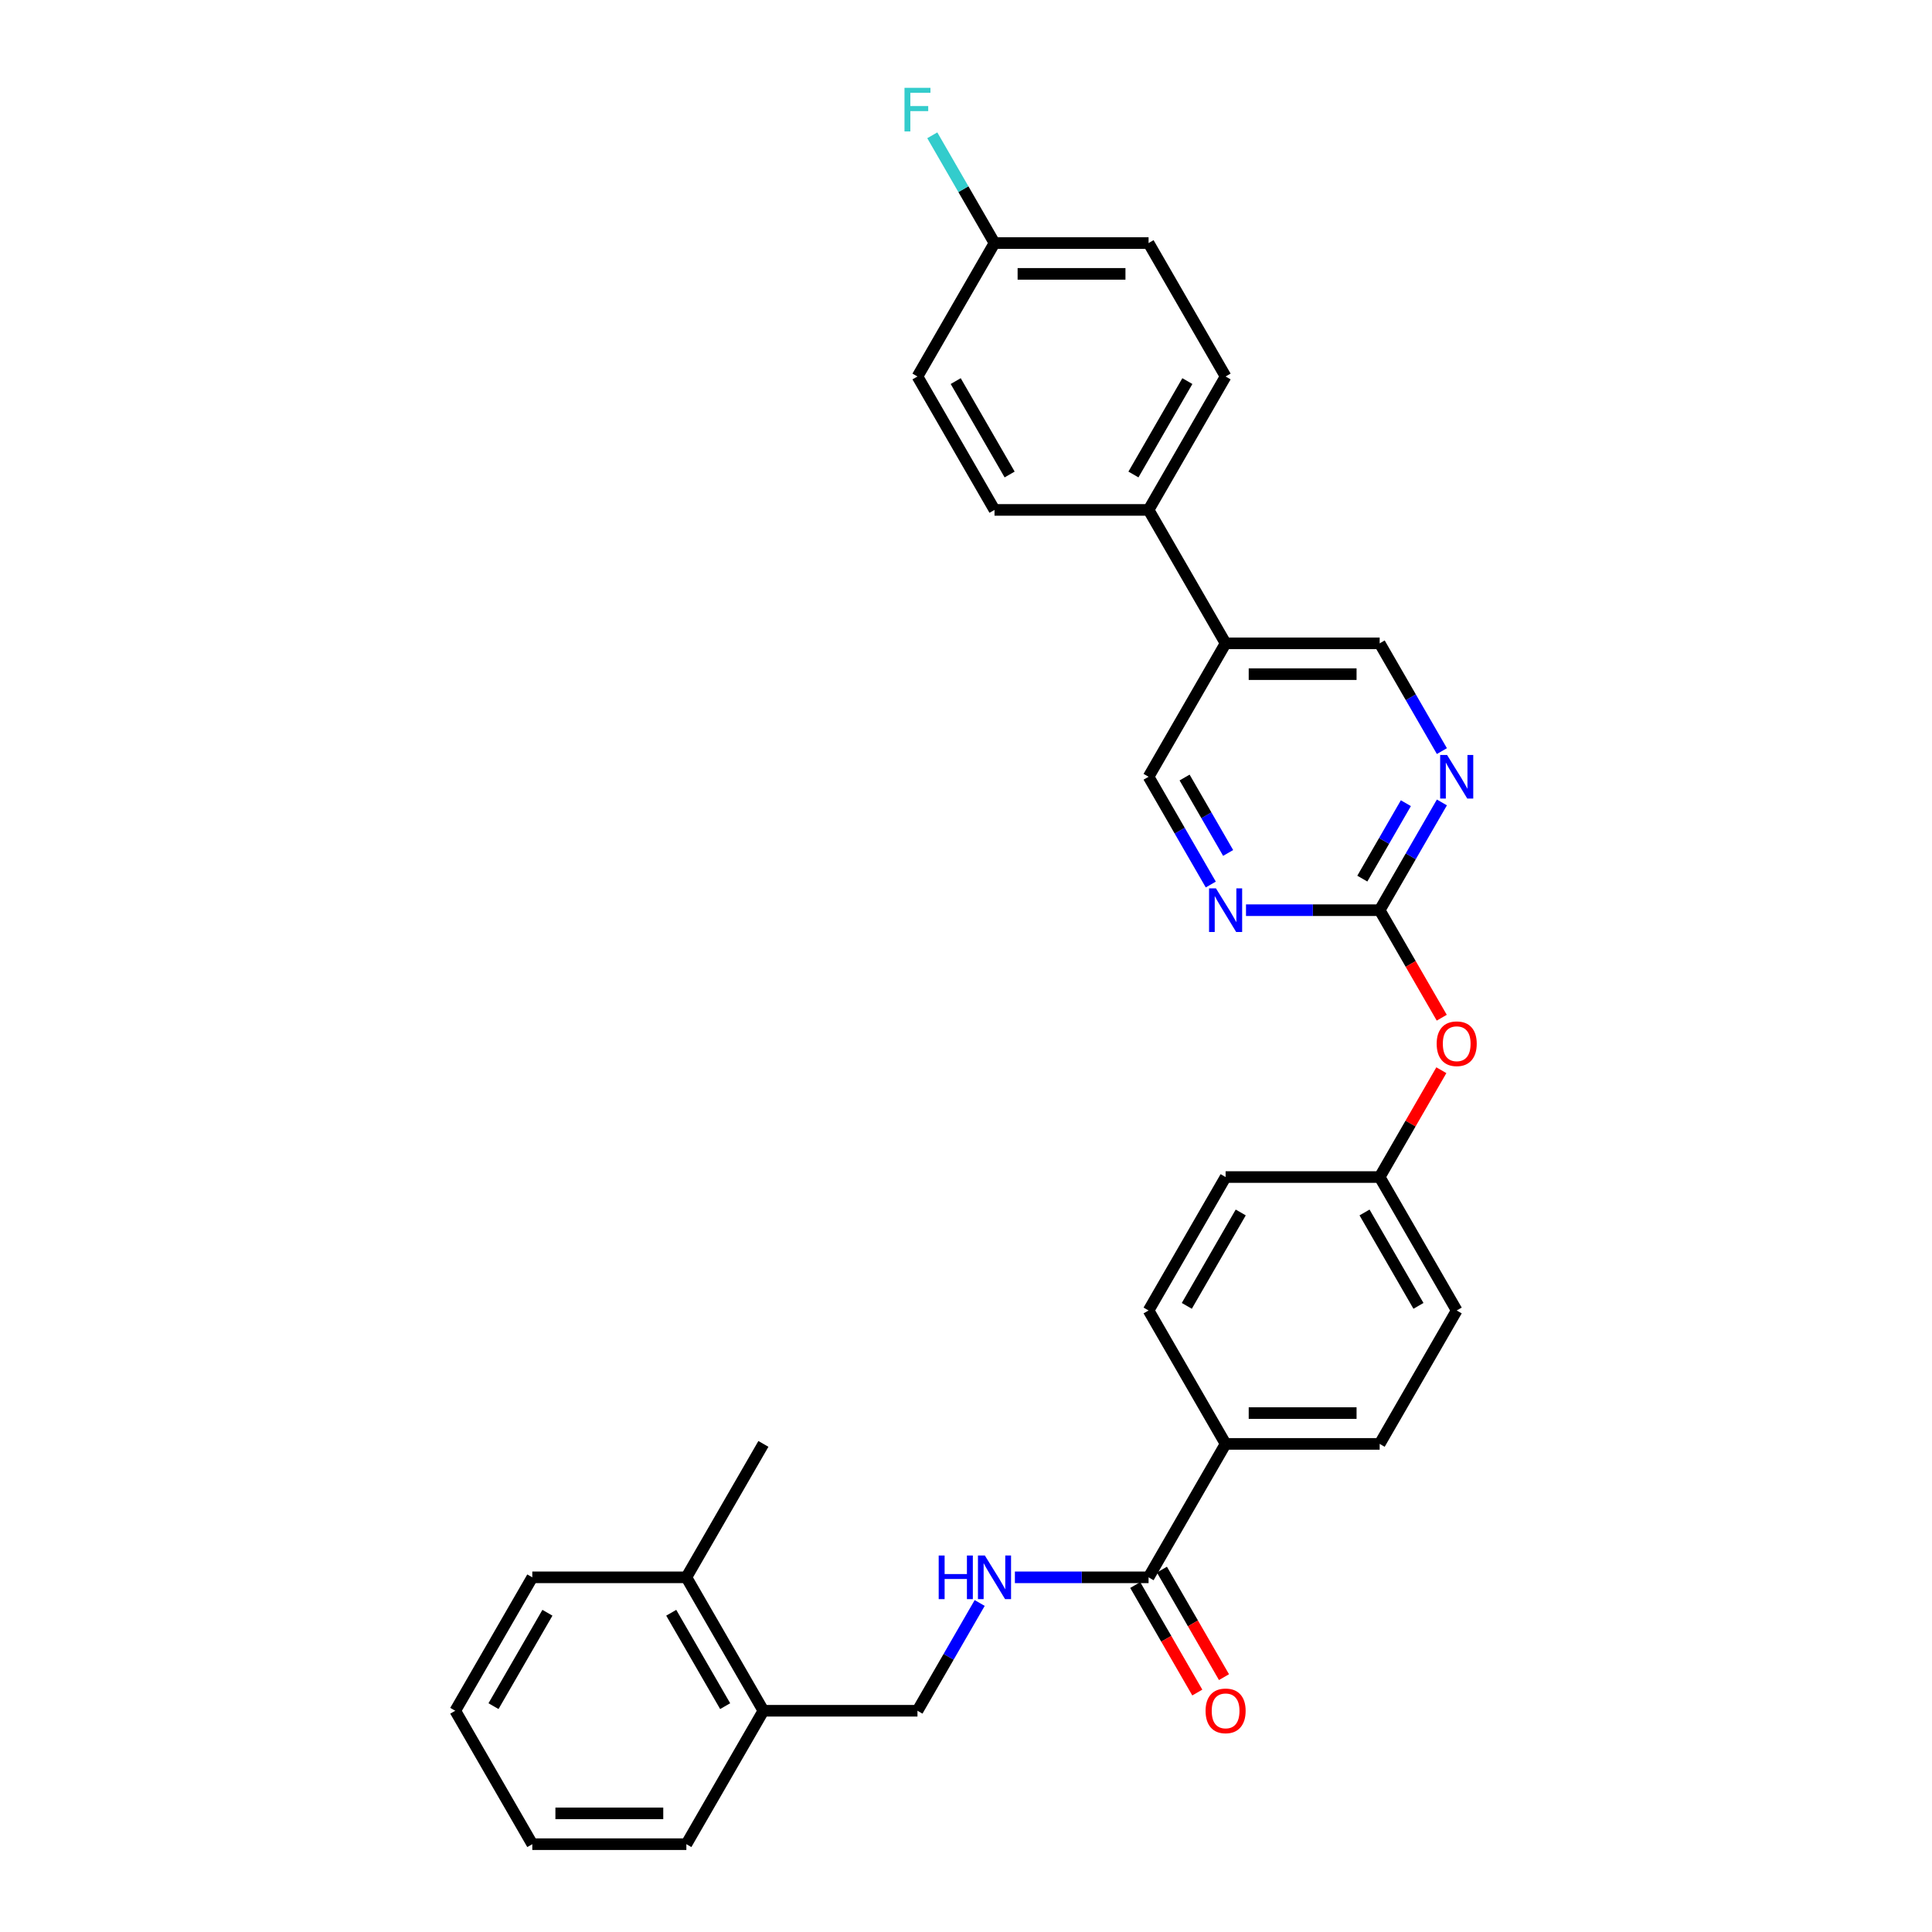 <?xml version='1.0' encoding='iso-8859-1'?>
<svg version='1.1' baseProfile='full'
              xmlns='http://www.w3.org/2000/svg'
                      xmlns:rdkit='http://www.rdkit.org/xml'
                      xmlns:xlink='http://www.w3.org/1999/xlink'
                  xml:space='preserve'
width='1000px' height='1000px' viewBox='0 0 1000 1000'>
<!-- END OF HEADER -->
<rect style='opacity:1.0;fill:#FFFFFF;stroke:none' width='1000' height='1000' x='0' y='0'> </rect>
<path class='bond-1' d='M 714.116,471.115 L 730.217,443.227' style='fill:none;fill-rule:evenodd;stroke:#000000;stroke-width:6px;stroke-linecap:butt;stroke-linejoin:miter;stroke-opacity:1' />
<path class='bond-1' d='M 730.217,443.227 L 746.318,415.339' style='fill:none;fill-rule:evenodd;stroke:#0000FF;stroke-width:6px;stroke-linecap:butt;stroke-linejoin:miter;stroke-opacity:1' />
<path class='bond-1' d='M 705.134,454.774 L 716.405,435.253' style='fill:none;fill-rule:evenodd;stroke:#000000;stroke-width:6px;stroke-linecap:butt;stroke-linejoin:miter;stroke-opacity:1' />
<path class='bond-1' d='M 716.405,435.253 L 727.676,415.731' style='fill:none;fill-rule:evenodd;stroke:#0000FF;stroke-width:6px;stroke-linecap:butt;stroke-linejoin:miter;stroke-opacity:1' />
<path class='bond-2' d='M 714.116,471.115 L 679.523,471.115' style='fill:none;fill-rule:evenodd;stroke:#000000;stroke-width:6px;stroke-linecap:butt;stroke-linejoin:miter;stroke-opacity:1' />
<path class='bond-2' d='M 679.523,471.115 L 644.929,471.115' style='fill:none;fill-rule:evenodd;stroke:#0000FF;stroke-width:6px;stroke-linecap:butt;stroke-linejoin:miter;stroke-opacity:1' />
<path class='bond-9' d='M 714.116,471.115 L 730.18,498.939' style='fill:none;fill-rule:evenodd;stroke:#000000;stroke-width:6px;stroke-linecap:butt;stroke-linejoin:miter;stroke-opacity:1' />
<path class='bond-9' d='M 730.18,498.939 L 746.245,526.764' style='fill:none;fill-rule:evenodd;stroke:#FF0000;stroke-width:6px;stroke-linecap:butt;stroke-linejoin:miter;stroke-opacity:1' />
<path class='bond-0' d='M 594.498,816.423 L 634.371,747.361' style='fill:none;fill-rule:evenodd;stroke:#000000;stroke-width:6px;stroke-linecap:butt;stroke-linejoin:miter;stroke-opacity:1' />
<path class='bond-3' d='M 594.498,816.423 L 559.905,816.423' style='fill:none;fill-rule:evenodd;stroke:#000000;stroke-width:6px;stroke-linecap:butt;stroke-linejoin:miter;stroke-opacity:1' />
<path class='bond-3' d='M 559.905,816.423 L 525.311,816.423' style='fill:none;fill-rule:evenodd;stroke:#0000FF;stroke-width:6px;stroke-linecap:butt;stroke-linejoin:miter;stroke-opacity:1' />
<path class='bond-11' d='M 587.592,820.41 L 603.656,848.234' style='fill:none;fill-rule:evenodd;stroke:#000000;stroke-width:6px;stroke-linecap:butt;stroke-linejoin:miter;stroke-opacity:1' />
<path class='bond-11' d='M 603.656,848.234 L 619.721,876.058' style='fill:none;fill-rule:evenodd;stroke:#FF0000;stroke-width:6px;stroke-linecap:butt;stroke-linejoin:miter;stroke-opacity:1' />
<path class='bond-11' d='M 601.404,812.435 L 617.469,840.259' style='fill:none;fill-rule:evenodd;stroke:#000000;stroke-width:6px;stroke-linecap:butt;stroke-linejoin:miter;stroke-opacity:1' />
<path class='bond-11' d='M 617.469,840.259 L 633.533,868.084' style='fill:none;fill-rule:evenodd;stroke:#FF0000;stroke-width:6px;stroke-linecap:butt;stroke-linejoin:miter;stroke-opacity:1' />
<path class='bond-8' d='M 746.318,388.768 L 730.217,360.88' style='fill:none;fill-rule:evenodd;stroke:#0000FF;stroke-width:6px;stroke-linecap:butt;stroke-linejoin:miter;stroke-opacity:1' />
<path class='bond-8' d='M 730.217,360.88 L 714.116,332.992' style='fill:none;fill-rule:evenodd;stroke:#000000;stroke-width:6px;stroke-linecap:butt;stroke-linejoin:miter;stroke-opacity:1' />
<path class='bond-7' d='M 626.7,457.83 L 610.599,429.942' style='fill:none;fill-rule:evenodd;stroke:#0000FF;stroke-width:6px;stroke-linecap:butt;stroke-linejoin:miter;stroke-opacity:1' />
<path class='bond-7' d='M 610.599,429.942 L 594.498,402.054' style='fill:none;fill-rule:evenodd;stroke:#000000;stroke-width:6px;stroke-linecap:butt;stroke-linejoin:miter;stroke-opacity:1' />
<path class='bond-7' d='M 635.682,441.489 L 624.412,421.967' style='fill:none;fill-rule:evenodd;stroke:#0000FF;stroke-width:6px;stroke-linecap:butt;stroke-linejoin:miter;stroke-opacity:1' />
<path class='bond-7' d='M 624.412,421.967 L 613.141,402.446' style='fill:none;fill-rule:evenodd;stroke:#000000;stroke-width:6px;stroke-linecap:butt;stroke-linejoin:miter;stroke-opacity:1' />
<path class='bond-10' d='M 507.082,829.708 L 490.981,857.596' style='fill:none;fill-rule:evenodd;stroke:#0000FF;stroke-width:6px;stroke-linecap:butt;stroke-linejoin:miter;stroke-opacity:1' />
<path class='bond-10' d='M 490.981,857.596 L 474.88,885.484' style='fill:none;fill-rule:evenodd;stroke:#000000;stroke-width:6px;stroke-linecap:butt;stroke-linejoin:miter;stroke-opacity:1' />
<path class='bond-4' d='M 634.371,332.992 L 594.498,402.054' style='fill:none;fill-rule:evenodd;stroke:#000000;stroke-width:6px;stroke-linecap:butt;stroke-linejoin:miter;stroke-opacity:1' />
<path class='bond-6' d='M 634.371,332.992 L 594.498,263.931' style='fill:none;fill-rule:evenodd;stroke:#000000;stroke-width:6px;stroke-linecap:butt;stroke-linejoin:miter;stroke-opacity:1' />
<path class='bond-30' d='M 634.371,332.992 L 714.116,332.992' style='fill:none;fill-rule:evenodd;stroke:#000000;stroke-width:6px;stroke-linecap:butt;stroke-linejoin:miter;stroke-opacity:1' />
<path class='bond-30' d='M 646.333,348.941 L 702.154,348.941' style='fill:none;fill-rule:evenodd;stroke:#000000;stroke-width:6px;stroke-linecap:butt;stroke-linejoin:miter;stroke-opacity:1' />
<path class='bond-5' d='M 634.371,747.361 L 714.116,747.361' style='fill:none;fill-rule:evenodd;stroke:#000000;stroke-width:6px;stroke-linecap:butt;stroke-linejoin:miter;stroke-opacity:1' />
<path class='bond-5' d='M 646.333,731.412 L 702.154,731.412' style='fill:none;fill-rule:evenodd;stroke:#000000;stroke-width:6px;stroke-linecap:butt;stroke-linejoin:miter;stroke-opacity:1' />
<path class='bond-31' d='M 634.371,747.361 L 594.498,678.3' style='fill:none;fill-rule:evenodd;stroke:#000000;stroke-width:6px;stroke-linecap:butt;stroke-linejoin:miter;stroke-opacity:1' />
<path class='bond-16' d='M 594.498,263.931 L 634.371,194.869' style='fill:none;fill-rule:evenodd;stroke:#000000;stroke-width:6px;stroke-linecap:butt;stroke-linejoin:miter;stroke-opacity:1' />
<path class='bond-16' d='M 586.667,245.597 L 614.578,197.254' style='fill:none;fill-rule:evenodd;stroke:#000000;stroke-width:6px;stroke-linecap:butt;stroke-linejoin:miter;stroke-opacity:1' />
<path class='bond-17' d='M 594.498,263.931 L 514.753,263.931' style='fill:none;fill-rule:evenodd;stroke:#000000;stroke-width:6px;stroke-linecap:butt;stroke-linejoin:miter;stroke-opacity:1' />
<path class='bond-18' d='M 746.042,553.941 L 730.079,581.589' style='fill:none;fill-rule:evenodd;stroke:#FF0000;stroke-width:6px;stroke-linecap:butt;stroke-linejoin:miter;stroke-opacity:1' />
<path class='bond-18' d='M 730.079,581.589 L 714.116,609.238' style='fill:none;fill-rule:evenodd;stroke:#000000;stroke-width:6px;stroke-linecap:butt;stroke-linejoin:miter;stroke-opacity:1' />
<path class='bond-12' d='M 474.88,885.484 L 395.135,885.484' style='fill:none;fill-rule:evenodd;stroke:#000000;stroke-width:6px;stroke-linecap:butt;stroke-linejoin:miter;stroke-opacity:1' />
<path class='bond-13' d='M 395.135,885.484 L 355.262,816.423' style='fill:none;fill-rule:evenodd;stroke:#000000;stroke-width:6px;stroke-linecap:butt;stroke-linejoin:miter;stroke-opacity:1' />
<path class='bond-13' d='M 375.342,883.099 L 347.431,834.756' style='fill:none;fill-rule:evenodd;stroke:#000000;stroke-width:6px;stroke-linecap:butt;stroke-linejoin:miter;stroke-opacity:1' />
<path class='bond-25' d='M 395.135,885.484 L 355.262,954.545' style='fill:none;fill-rule:evenodd;stroke:#000000;stroke-width:6px;stroke-linecap:butt;stroke-linejoin:miter;stroke-opacity:1' />
<path class='bond-26' d='M 355.262,816.423 L 395.135,747.361' style='fill:none;fill-rule:evenodd;stroke:#000000;stroke-width:6px;stroke-linecap:butt;stroke-linejoin:miter;stroke-opacity:1' />
<path class='bond-27' d='M 355.262,816.423 L 275.517,816.423' style='fill:none;fill-rule:evenodd;stroke:#000000;stroke-width:6px;stroke-linecap:butt;stroke-linejoin:miter;stroke-opacity:1' />
<path class='bond-14' d='M 714.116,747.361 L 753.989,678.3' style='fill:none;fill-rule:evenodd;stroke:#000000;stroke-width:6px;stroke-linecap:butt;stroke-linejoin:miter;stroke-opacity:1' />
<path class='bond-15' d='M 594.498,678.3 L 634.371,609.238' style='fill:none;fill-rule:evenodd;stroke:#000000;stroke-width:6px;stroke-linecap:butt;stroke-linejoin:miter;stroke-opacity:1' />
<path class='bond-15' d='M 614.291,675.915 L 642.202,627.572' style='fill:none;fill-rule:evenodd;stroke:#000000;stroke-width:6px;stroke-linecap:butt;stroke-linejoin:miter;stroke-opacity:1' />
<path class='bond-23' d='M 634.371,194.869 L 594.498,125.808' style='fill:none;fill-rule:evenodd;stroke:#000000;stroke-width:6px;stroke-linecap:butt;stroke-linejoin:miter;stroke-opacity:1' />
<path class='bond-22' d='M 514.753,263.931 L 474.88,194.869' style='fill:none;fill-rule:evenodd;stroke:#000000;stroke-width:6px;stroke-linecap:butt;stroke-linejoin:miter;stroke-opacity:1' />
<path class='bond-22' d='M 522.584,245.597 L 494.673,197.254' style='fill:none;fill-rule:evenodd;stroke:#000000;stroke-width:6px;stroke-linecap:butt;stroke-linejoin:miter;stroke-opacity:1' />
<path class='bond-20' d='M 714.116,609.238 L 634.371,609.238' style='fill:none;fill-rule:evenodd;stroke:#000000;stroke-width:6px;stroke-linecap:butt;stroke-linejoin:miter;stroke-opacity:1' />
<path class='bond-21' d='M 714.116,609.238 L 753.989,678.3' style='fill:none;fill-rule:evenodd;stroke:#000000;stroke-width:6px;stroke-linecap:butt;stroke-linejoin:miter;stroke-opacity:1' />
<path class='bond-21' d='M 706.285,627.572 L 734.196,675.915' style='fill:none;fill-rule:evenodd;stroke:#000000;stroke-width:6px;stroke-linecap:butt;stroke-linejoin:miter;stroke-opacity:1' />
<path class='bond-19' d='M 514.753,125.808 L 474.88,194.869' style='fill:none;fill-rule:evenodd;stroke:#000000;stroke-width:6px;stroke-linecap:butt;stroke-linejoin:miter;stroke-opacity:1' />
<path class='bond-24' d='M 514.753,125.808 L 498.652,97.92' style='fill:none;fill-rule:evenodd;stroke:#000000;stroke-width:6px;stroke-linecap:butt;stroke-linejoin:miter;stroke-opacity:1' />
<path class='bond-24' d='M 498.652,97.92 L 482.551,70.032' style='fill:none;fill-rule:evenodd;stroke:#33CCCC;stroke-width:6px;stroke-linecap:butt;stroke-linejoin:miter;stroke-opacity:1' />
<path class='bond-32' d='M 514.753,125.808 L 594.498,125.808' style='fill:none;fill-rule:evenodd;stroke:#000000;stroke-width:6px;stroke-linecap:butt;stroke-linejoin:miter;stroke-opacity:1' />
<path class='bond-32' d='M 526.715,141.757 L 582.536,141.757' style='fill:none;fill-rule:evenodd;stroke:#000000;stroke-width:6px;stroke-linecap:butt;stroke-linejoin:miter;stroke-opacity:1' />
<path class='bond-28' d='M 355.262,954.545 L 275.517,954.545' style='fill:none;fill-rule:evenodd;stroke:#000000;stroke-width:6px;stroke-linecap:butt;stroke-linejoin:miter;stroke-opacity:1' />
<path class='bond-28' d='M 343.3,938.596 L 287.479,938.596' style='fill:none;fill-rule:evenodd;stroke:#000000;stroke-width:6px;stroke-linecap:butt;stroke-linejoin:miter;stroke-opacity:1' />
<path class='bond-33' d='M 275.517,816.423 L 235.644,885.484' style='fill:none;fill-rule:evenodd;stroke:#000000;stroke-width:6px;stroke-linecap:butt;stroke-linejoin:miter;stroke-opacity:1' />
<path class='bond-33' d='M 283.348,834.756 L 255.438,883.099' style='fill:none;fill-rule:evenodd;stroke:#000000;stroke-width:6px;stroke-linecap:butt;stroke-linejoin:miter;stroke-opacity:1' />
<path class='bond-29' d='M 275.517,954.545 L 235.644,885.484' style='fill:none;fill-rule:evenodd;stroke:#000000;stroke-width:6px;stroke-linecap:butt;stroke-linejoin:miter;stroke-opacity:1' />
<path  class='atom-2' d='M 748.997 390.762
L 756.397 402.724
Q 757.131 403.904, 758.311 406.041
Q 759.491 408.178, 759.555 408.306
L 759.555 390.762
L 762.553 390.762
L 762.553 413.346
L 759.459 413.346
L 751.517 400.267
Q 750.592 398.736, 749.603 396.982
Q 748.646 395.228, 748.359 394.685
L 748.359 413.346
L 745.424 413.346
L 745.424 390.762
L 748.997 390.762
' fill='#0000FF'/>
<path  class='atom-3' d='M 629.379 459.823
L 636.779 471.785
Q 637.513 472.965, 638.693 475.103
Q 639.873 477.24, 639.937 477.367
L 639.937 459.823
L 642.935 459.823
L 642.935 482.407
L 639.841 482.407
L 631.899 469.329
Q 630.974 467.798, 629.985 466.043
Q 629.028 464.289, 628.741 463.747
L 628.741 482.407
L 625.806 482.407
L 625.806 459.823
L 629.379 459.823
' fill='#0000FF'/>
<path  class='atom-4' d='M 485.869 805.131
L 488.931 805.131
L 488.931 814.732
L 500.478 814.732
L 500.478 805.131
L 503.541 805.131
L 503.541 827.714
L 500.478 827.714
L 500.478 817.284
L 488.931 817.284
L 488.931 827.714
L 485.869 827.714
L 485.869 805.131
' fill='#0000FF'/>
<path  class='atom-4' d='M 509.761 805.131
L 517.161 817.092
Q 517.895 818.273, 519.075 820.41
Q 520.255 822.547, 520.319 822.675
L 520.319 805.131
L 523.318 805.131
L 523.318 827.714
L 520.223 827.714
L 512.281 814.636
Q 511.356 813.105, 510.367 811.351
Q 509.41 809.596, 509.123 809.054
L 509.123 827.714
L 506.188 827.714
L 506.188 805.131
L 509.761 805.131
' fill='#0000FF'/>
<path  class='atom-10' d='M 743.622 540.24
Q 743.622 534.818, 746.301 531.787
Q 748.981 528.757, 753.989 528.757
Q 758.997 528.757, 761.676 531.787
Q 764.356 534.818, 764.356 540.24
Q 764.356 545.727, 761.644 548.853
Q 758.933 551.947, 753.989 551.947
Q 749.013 551.947, 746.301 548.853
Q 743.622 545.759, 743.622 540.24
M 753.989 549.395
Q 757.434 549.395, 759.284 547.099
Q 761.166 544.77, 761.166 540.24
Q 761.166 535.807, 759.284 533.574
Q 757.434 531.309, 753.989 531.309
Q 750.544 531.309, 748.662 533.542
Q 746.812 535.775, 746.812 540.24
Q 746.812 544.802, 748.662 547.099
Q 750.544 549.395, 753.989 549.395
' fill='#FF0000'/>
<path  class='atom-12' d='M 624.004 885.548
Q 624.004 880.125, 626.683 877.095
Q 629.363 874.064, 634.371 874.064
Q 639.379 874.064, 642.058 877.095
Q 644.738 880.125, 644.738 885.548
Q 644.738 891.034, 642.026 894.16
Q 639.315 897.254, 634.371 897.254
Q 629.395 897.254, 626.683 894.16
Q 624.004 891.066, 624.004 885.548
M 634.371 894.703
Q 637.816 894.703, 639.666 892.406
Q 641.548 890.077, 641.548 885.548
Q 641.548 881.114, 639.666 878.881
Q 637.816 876.616, 634.371 876.616
Q 630.926 876.616, 629.044 878.849
Q 627.194 881.082, 627.194 885.548
Q 627.194 890.109, 629.044 892.406
Q 630.926 894.703, 634.371 894.703
' fill='#FF0000'/>
<path  class='atom-25' d='M 468.166 45.455
L 481.595 45.455
L 481.595 48.038
L 471.196 48.038
L 471.196 54.896
L 480.446 54.896
L 480.446 57.512
L 471.196 57.512
L 471.196 68.038
L 468.166 68.038
L 468.166 45.455
' fill='#33CCCC'/>
</svg>
